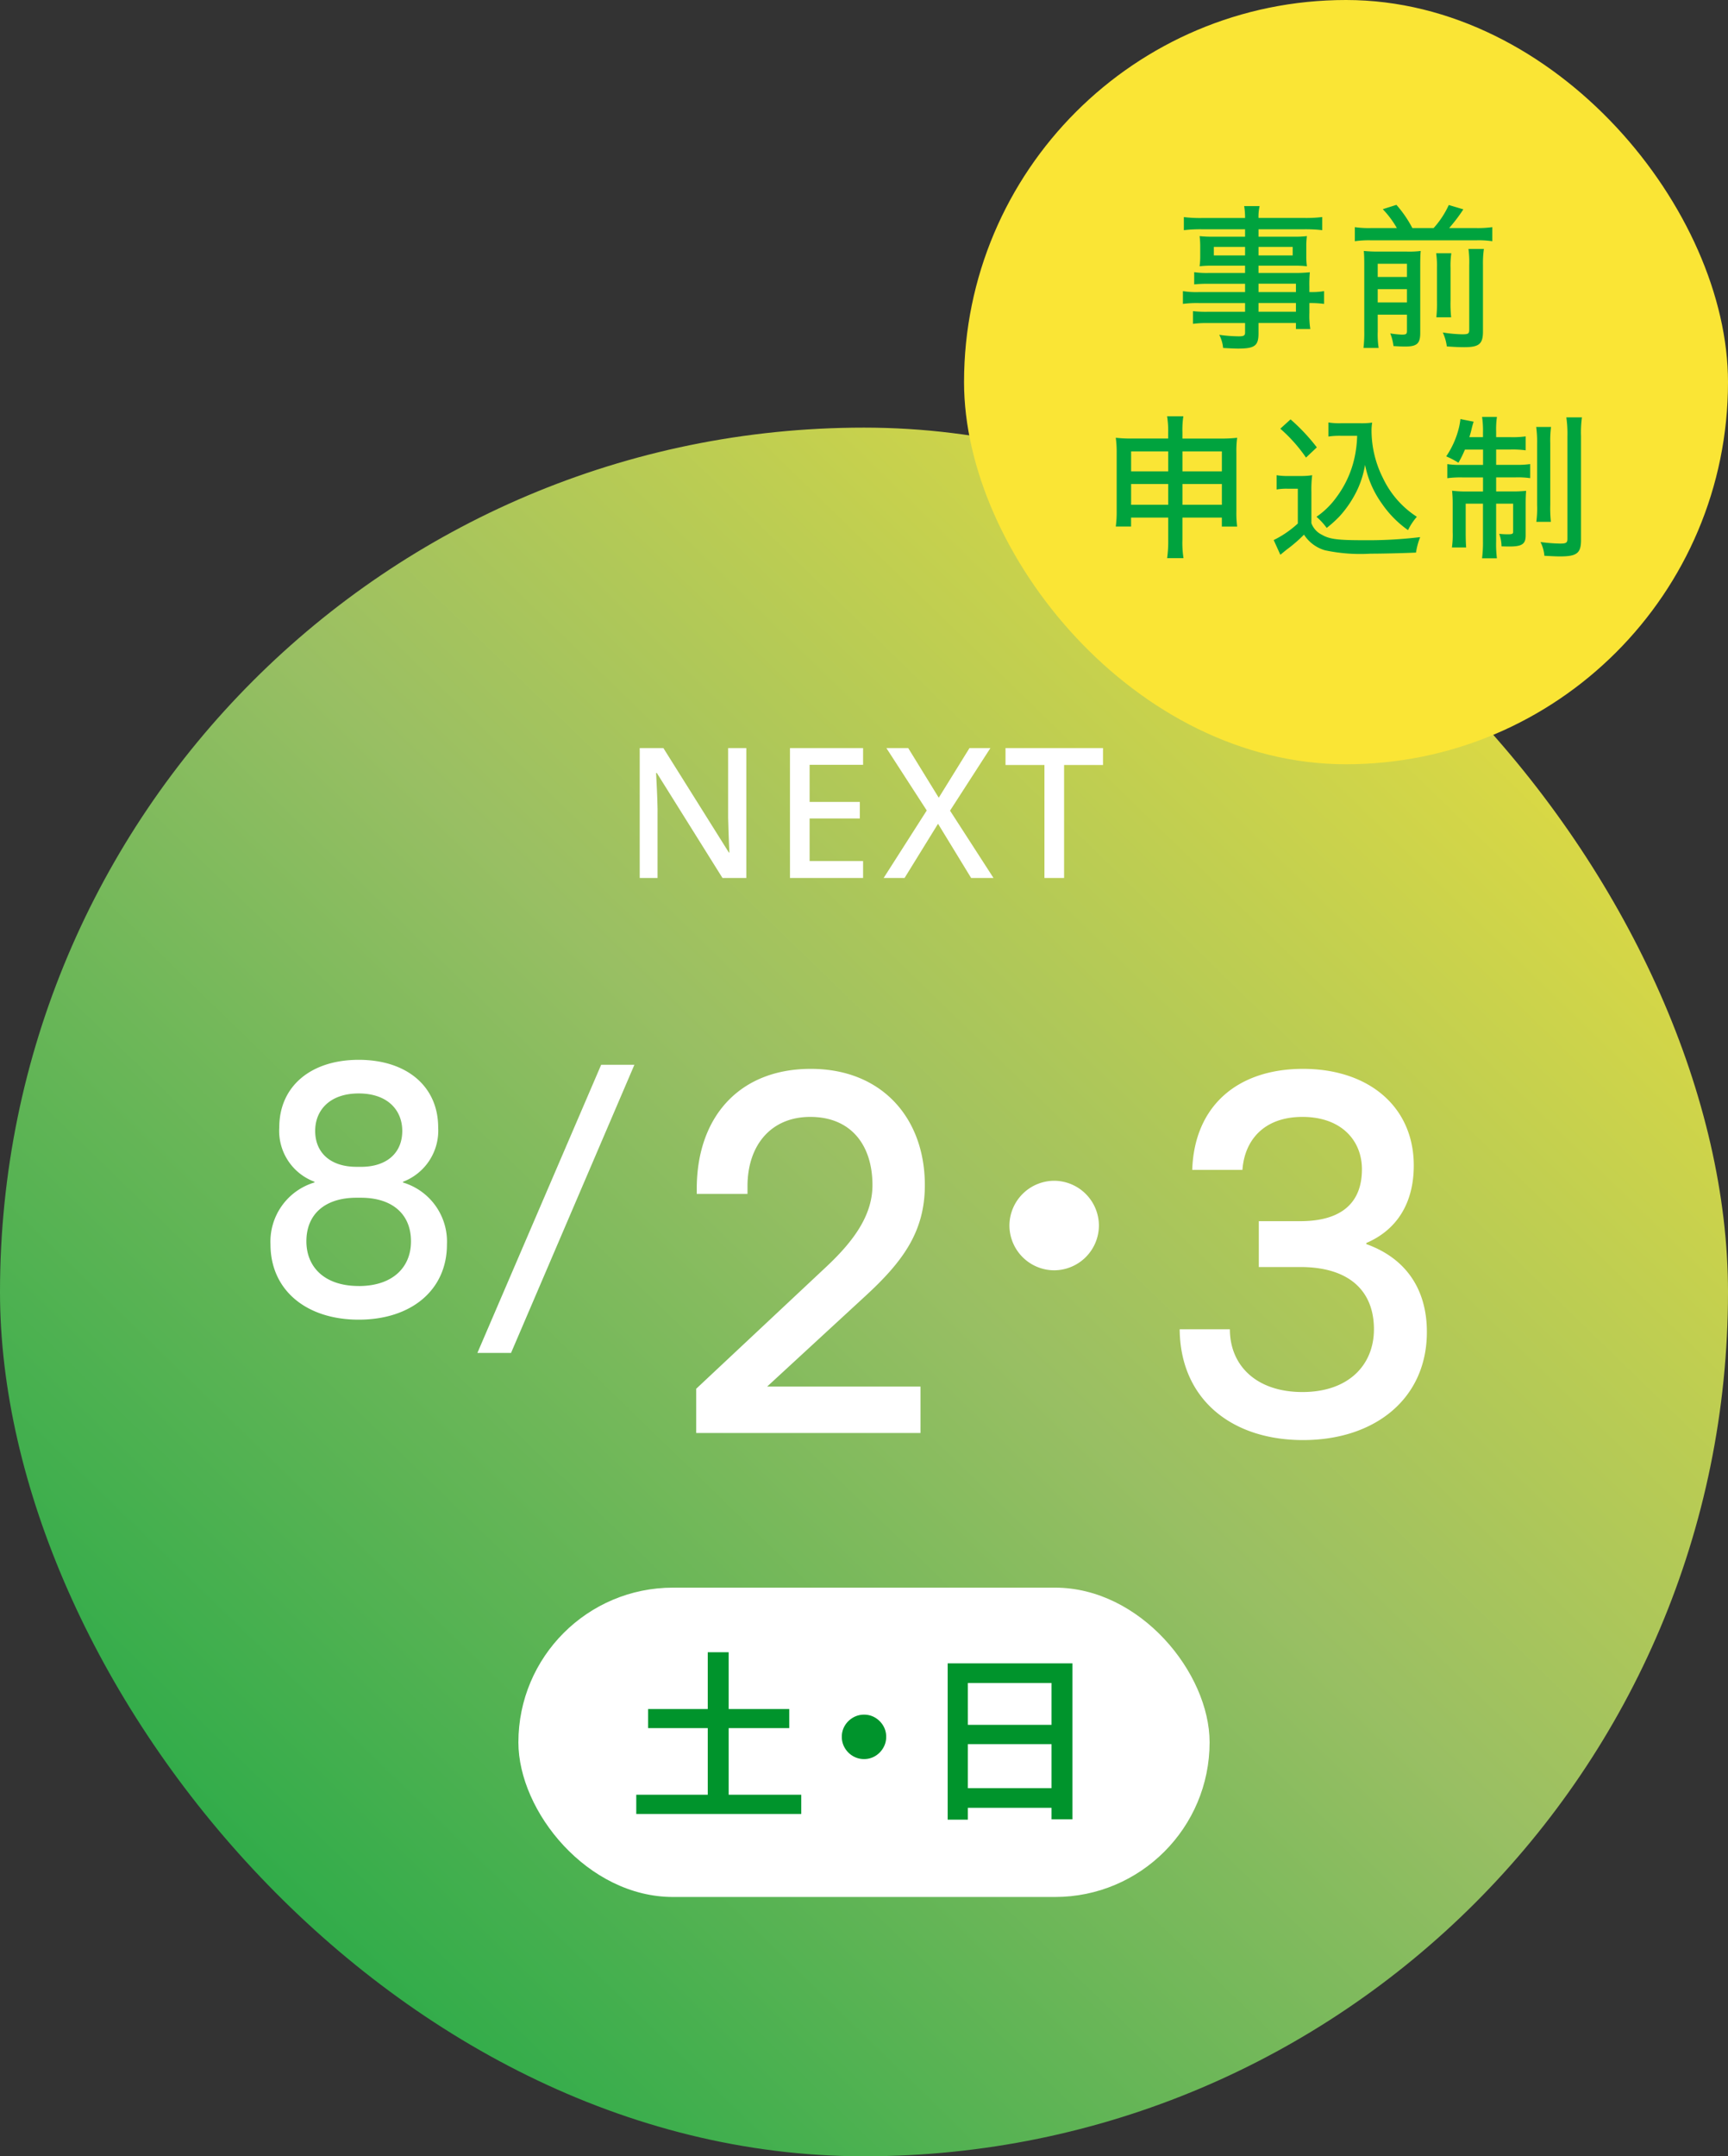 <svg xmlns="http://www.w3.org/2000/svg" xmlns:xlink="http://www.w3.org/1999/xlink" width="190" height="237" viewBox="0 0 190 237">
  <rect x="0" y="0" width="190" height="237" fill="#333333" stroke="none"/>
  <defs>
    <linearGradient id="linear-gradient" y1="1.03" x2="1" gradientUnits="objectBoundingBox">
      <stop offset="0" stop-color="#00a33e"/>
      <stop offset="0.532" stop-color="#99bf63"/>
      <stop offset="1" stop-color="#fae535"/>
    </linearGradient>
  </defs>
  <g id="グループ_464" data-name="グループ 464" transform="translate(-1146 -511)">
    <g id="グループ_45" data-name="グループ 45" transform="translate(1146 -10)">
      <rect id="長方形_2" data-name="長方形 2" width="190" height="190" rx="95" transform="translate(0 568)" fill="url(#linear-gradient)"/>
      <path id="パス_1890" data-name="パス 1890" d="M-12.94,0h-2.62l-7.22-11.54h-.08q.04.8.09,1.83t.07,2.11V0h-1.96V-14.28h2.6l7.2,11.48h.06q-.02-.42-.05-1.06t-.05-1.37q-.02-.73-.04-1.37v-7.68h2ZM-.1,0H-8.14V-14.28H-.1v1.84H-5.98v4.08H-.46v1.82H-5.98v4.68H-.1ZM14.24,0H11.78L8.14-5.96,4.46,0H2.16L6.9-7.42,2.46-14.28h2.4L8.22-8.82l3.38-5.46h2.3L9.46-7.4ZM22,0H19.84V-12.42H15.56v-1.86H26.28v1.86H22Z" transform="translate(95 617.5)" fill="#fff"/>
      <g id="グループ_31" data-name="グループ 31" transform="translate(-69.266 69.27)">
        <rect id="長方形_195" data-name="長方形 195" width="76" height="34" rx="17" transform="translate(126.266 626.23)" fill="#fff"/>
        <path id="パス_1894" data-name="パス 1894" d="M-23.74-10.66H-8.22v2.1H-23.74Zm-1.3,9.42H-6.9V.88H-25.04Zm7.86-15.66h2.3V.18h-2.3ZM0-10.04a2.344,2.344,0,0,1,1.23.33,2.528,2.528,0,0,1,.88.88A2.344,2.344,0,0,1,2.44-7.6a2.36,2.36,0,0,1-.33,1.22,2.5,2.5,0,0,1-.88.89A2.344,2.344,0,0,1,0-5.16a2.36,2.36,0,0,1-1.22-.33,2.476,2.476,0,0,1-.89-.89A2.36,2.36,0,0,1-2.44-7.6a2.344,2.344,0,0,1,.33-1.23,2.5,2.5,0,0,1,.89-.88A2.36,2.36,0,0,1,0-10.04Zm9.2-5.64H22.92V1.46h-2.3V-13.52h-9.2V1.5H9.2Zm1.5,6.76H21.58V-6.8H10.7Zm-.02,6.96H21.6V.2H10.68Z" transform="translate(164.266 650.23)" fill="#00942c"/>
      </g>
      <g id="グループ_30" data-name="グループ 30" transform="translate(-12.756 -15.508)">
        <path id="パス_1891" data-name="パス 1891" d="M-11.046.546c5.754,0,9.7-3.234,9.7-8.274a6.78,6.78,0,0,0-4.83-6.8v-.084A6.015,6.015,0,0,0-2.31-20.58c0-4.536-3.486-7.434-8.736-7.434s-8.736,2.9-8.736,7.434a5.961,5.961,0,0,0,3.864,5.964v.084a6.78,6.78,0,0,0-4.83,6.8C-20.748-2.688-16.8.546-11.046.546Zm-.252-16.8c-2.814,0-4.536-1.512-4.536-3.948,0-2.268,1.6-4.116,4.788-4.116S-6.258-22.47-6.258-20.2c0,2.436-1.722,3.948-4.536,3.948Zm.252,13.1c-3.78,0-5.754-2.1-5.754-4.914,0-3.024,2.1-4.788,5.5-4.788h.5c3.4,0,5.5,1.764,5.5,4.788C-5.292-5.25-7.266-3.15-11.046-3.15Z" transform="translate(63.245 681.008)" fill="#fff"/>
        <path id="パス_1892" data-name="パス 1892" d="M-18.018,4.2h3.7L-.756-27.468H-4.41Z" transform="translate(83.266 681.008)" fill="#fff"/>
        <path id="パス_1893" data-name="パス 1893" d="M2.04,0H26.7V-5.1H9.84l10.68-9.84c4.2-3.84,6.66-7.14,6.66-12.3,0-7.38-4.74-12.78-12.54-12.78S2.1-34.8,2.1-26.82v.54H7.68v-.84c0-4.5,2.58-7.62,6.9-7.62,4.5,0,6.84,3.12,6.84,7.5,0,3.3-2.04,6.12-5.04,8.94L2.04-4.86ZM41.4-27.72a4.942,4.942,0,0,0-4.92,4.92,4.942,4.942,0,0,0,4.92,4.92,4.942,4.942,0,0,0,4.92-4.92A4.942,4.942,0,0,0,41.4-27.72ZM68.76.78c7.92,0,13.62-4.56,13.62-11.88,0-4.86-2.46-8.16-6.66-9.66v-.12c3.36-1.44,5.22-4.38,5.22-8.52,0-6.48-4.98-10.62-12.18-10.62-7.08,0-11.94,3.96-12.18,11.1H62.1c.24-3.3,2.4-5.82,6.6-5.82,4.26,0,6.54,2.58,6.54,5.76,0,3.66-2.22,5.7-6.78,5.7H63.9v5.04h4.56c5.4,0,8.1,2.64,8.1,6.84,0,3.9-2.76,6.9-7.86,6.9s-7.98-2.94-7.98-6.9H55.2C55.26-3.72,60.9.78,68.76.78Z" transform="translate(87.266 694.008)" fill="#fff"/>
      </g>
    </g>
    <g id="グループ_358" data-name="グループ 358" transform="translate(6 -3)">
      <rect id="長方形_196" data-name="長方形 196" width="84" height="84" rx="42" transform="translate(1246 514)" fill="#fae535"/>
      <path id="パス_1889" data-name="パス 1889" d="M-11.1-4.9h-4.981A9.552,9.552,0,0,1-17.935-5V-3.6a12.175,12.175,0,0,1,1.87-.085H-11.1v.952h-4.08a13.3,13.3,0,0,1-1.649-.068v1.394a11.843,11.843,0,0,1,1.7-.085H-11.1V-.459c0,.34-.136.425-.7.425A16.122,16.122,0,0,1-13.94-.2a3.9,3.9,0,0,1,.425,1.445c.578.034,1.275.068,1.632.068,1.853,0,2.261-.306,2.261-1.683V-1.5h4.114v.663h1.581a9.485,9.485,0,0,1-.1-1.785V-3.689A11.284,11.284,0,0,1-2.414-3.6V-5a8.152,8.152,0,0,1-1.615.1v-.629a14.781,14.781,0,0,1,.051-1.547A15.618,15.618,0,0,1-5.814-7H-9.622v-.8h3.944A10.6,10.6,0,0,1-4.3-7.735a7.834,7.834,0,0,1-.068-1.156V-9.86A8.174,8.174,0,0,1-4.3-11.05a10.834,10.834,0,0,1-1.411.068h-3.91V-11.8h5.049a15.794,15.794,0,0,1,1.955.1v-1.445a14.282,14.282,0,0,1-2.023.1H-9.622A5.173,5.173,0,0,1-9.5-14.348h-1.7a7.811,7.811,0,0,1,.1,1.309h-4.692a14.563,14.563,0,0,1-2.04-.1V-11.7a15.709,15.709,0,0,1,1.972-.1h4.76v.816h-3.553A11.583,11.583,0,0,1-16.1-11.05a8.966,8.966,0,0,1,.068,1.19v.969A8.294,8.294,0,0,1-16.1-7.735,11.29,11.29,0,0,1-14.671-7.8h3.57V-7h-3.978a9.807,9.807,0,0,1-1.615-.085v1.343a14.249,14.249,0,0,1,1.581-.068H-11.1Zm1.479,0v-.918h4.114V-4.9Zm0,1.207h4.114v.952H-9.622ZM-11.1-9.86v.935h-3.434V-9.86Zm1.479,0h3.757v.935H-9.622ZM2.737-11.934a10.4,10.4,0,0,1-1.768-.1v1.547a10.642,10.642,0,0,1,1.768-.1H14.314a10.17,10.17,0,0,1,1.768.1v-1.547a11.573,11.573,0,0,1-1.768.1H11.339A17.876,17.876,0,0,0,12.9-13.991l-1.6-.476a10.065,10.065,0,0,1-1.666,2.533H7.293a12.731,12.731,0,0,0-1.751-2.55l-1.5.476a10.517,10.517,0,0,1,1.547,2.074Zm.748,9.52H6.7V-.629c0,.34-.085.408-.561.408A9.592,9.592,0,0,1,4.862-.357a5.391,5.391,0,0,1,.357,1.394c.612.034.918.051,1.275.051C7.8,1.088,8.16.765,8.16-.408V-7.684c0-.935.017-1.343.051-1.734a9.839,9.839,0,0,1-1.53.068H3.57a15.319,15.319,0,0,1-1.615-.068c.034.408.051.7.051,1.513V-.646a14.206,14.206,0,0,1-.085,1.887H3.587a9.692,9.692,0,0,1-.1-1.8Zm0-1.343V-5.219H6.7v1.462Zm0-2.805V-8.007H6.7v1.445Zm6.426-2.6A9.956,9.956,0,0,1,10-7.565v3.587a14.856,14.856,0,0,1-.068,1.853H11.56a13.957,13.957,0,0,1-.068-1.87V-7.548a9.311,9.311,0,0,1,.085-1.615Zm3.553-.476a10.931,10.931,0,0,1,.085,1.768V-.782c0,.459-.1.527-.782.527a15.437,15.437,0,0,1-2.125-.2,5.355,5.355,0,0,1,.442,1.53c.918.068,1.462.085,1.9.085,1.666,0,2.074-.357,2.074-1.751V-7.82a11.724,11.724,0,0,1,.1-1.819ZM-19.55,19.889v2.4a13.508,13.508,0,0,1-.119,2.057h1.8a10.753,10.753,0,0,1-.119-2.057v-2.4h4.335v.986h1.683a11.366,11.366,0,0,1-.085-1.649V12.732a11.149,11.149,0,0,1,.085-1.615,15.518,15.518,0,0,1-1.955.085h-4.063v-.68a10.17,10.17,0,0,1,.1-1.768h-1.785a10.3,10.3,0,0,1,.119,1.819V11.2h-3.893a15.048,15.048,0,0,1-1.87-.085,11.308,11.308,0,0,1,.1,1.632v6.477a11.729,11.729,0,0,1-.1,1.649h1.683v-.986Zm0-7.276v2.193h-4.08V12.613Zm1.564,0h4.335v2.193h-4.335ZM-19.55,16.2v2.278h-4.08V16.2Zm1.564,0h4.335v2.278h-4.335Zm19.21-5.3a12.782,12.782,0,0,1-.306,2.482A11.292,11.292,0,0,1-1.088,17.7,8.793,8.793,0,0,1-3.247,19.8a7.337,7.337,0,0,1,1.122,1.224A13.091,13.091,0,0,0-.714,19.753a11.964,11.964,0,0,0,2.023-3.06,10.606,10.606,0,0,0,.782-2.6,10.984,10.984,0,0,0,1.87,4.284,11.541,11.541,0,0,0,2.856,2.89A6.828,6.828,0,0,1,7.786,19.8a10.309,10.309,0,0,1-3.723-4.25,11.661,11.661,0,0,1-1.258-5.2,5.638,5.638,0,0,1,.068-.9A8.252,8.252,0,0,1,1.6,9.519H-.544a7.671,7.671,0,0,1-1.394-.085v1.547A8.261,8.261,0,0,1-.544,10.9Zm-8.449-.782A16.865,16.865,0,0,1-4.4,13.293l1.19-1.122A21.036,21.036,0,0,0-6.1,9.094ZM-7.633,16.8a6.309,6.309,0,0,1,1.19-.085H-5.3v3.825a11.208,11.208,0,0,1-2.652,1.819l.731,1.615c.425-.34.7-.578.85-.68a16.106,16.106,0,0,0,1.751-1.53,4.09,4.09,0,0,0,2.3,1.717,18.578,18.578,0,0,0,5,.374c1.19,0,3.468-.051,5.015-.119a7.463,7.463,0,0,1,.459-1.7,48.164,48.164,0,0,1-6.307.34c-2.754,0-3.672-.119-4.488-.595A2.291,2.291,0,0,1-3.808,20.5V17.067a12.782,12.782,0,0,1,.085-1.836,7.815,7.815,0,0,1-1.309.085H-6.29a7.286,7.286,0,0,1-1.343-.085Zm22.7-4.386v1.683H12.648a9.569,9.569,0,0,1-1.513-.085v1.547a11.168,11.168,0,0,1,1.683-.085h2.244v1.547H13.294a11.994,11.994,0,0,1-1.632-.085,14.249,14.249,0,0,1,.068,1.581V21.47a9.847,9.847,0,0,1-.085,1.7h1.564c-.034-.459-.051-.935-.051-1.7V18.359h1.9V22.49a13.988,13.988,0,0,1-.1,1.87h1.632a12.616,12.616,0,0,1-.085-1.853V18.359h1.87v3.094c0,.221-.1.272-.595.272a9.1,9.1,0,0,1-.935-.051,4.226,4.226,0,0,1,.255,1.377c.663.017.663.017.867.017,1.377,0,1.785-.272,1.785-1.207V18.478c0-.731.017-1.088.051-1.53a13.731,13.731,0,0,1-1.564.068H16.507V15.469h2.125a9.556,9.556,0,0,1,1.615.085V14.007a10.517,10.517,0,0,1-1.581.085H16.507V12.409h1.581a10.785,10.785,0,0,1,1.666.085v-1.53a10.388,10.388,0,0,1-1.666.085H16.507v-.578a9.77,9.77,0,0,1,.085-1.649H14.96a10.349,10.349,0,0,1,.1,1.683v.544h-1.5c.1-.306.187-.629.272-1,.051-.221.153-.561.2-.7L12.58,9.06a7.6,7.6,0,0,1-.153.9,9.691,9.691,0,0,1-1.411,3.2,9.179,9.179,0,0,1,1.343.7,11.4,11.4,0,0,0,.714-1.445ZM20.91,9.927a11.826,11.826,0,0,1,.1,1.836V18.5a11.117,11.117,0,0,1-.085,1.853h1.6a14.5,14.5,0,0,1-.068-1.853V11.729a11.974,11.974,0,0,1,.085-1.8Zm3.315-1.054a12.582,12.582,0,0,1,.119,2.091V22.235c0,.425-.153.51-.8.51a18.167,18.167,0,0,1-2.159-.17,4.138,4.138,0,0,1,.425,1.513c1,.051,1.309.068,1.734.068,1.836,0,2.295-.357,2.295-1.8V10.93a12.177,12.177,0,0,1,.1-2.057Z" transform="translate(1288 551)" fill="#00a33e"/>
    </g>
  </g>
</svg>
